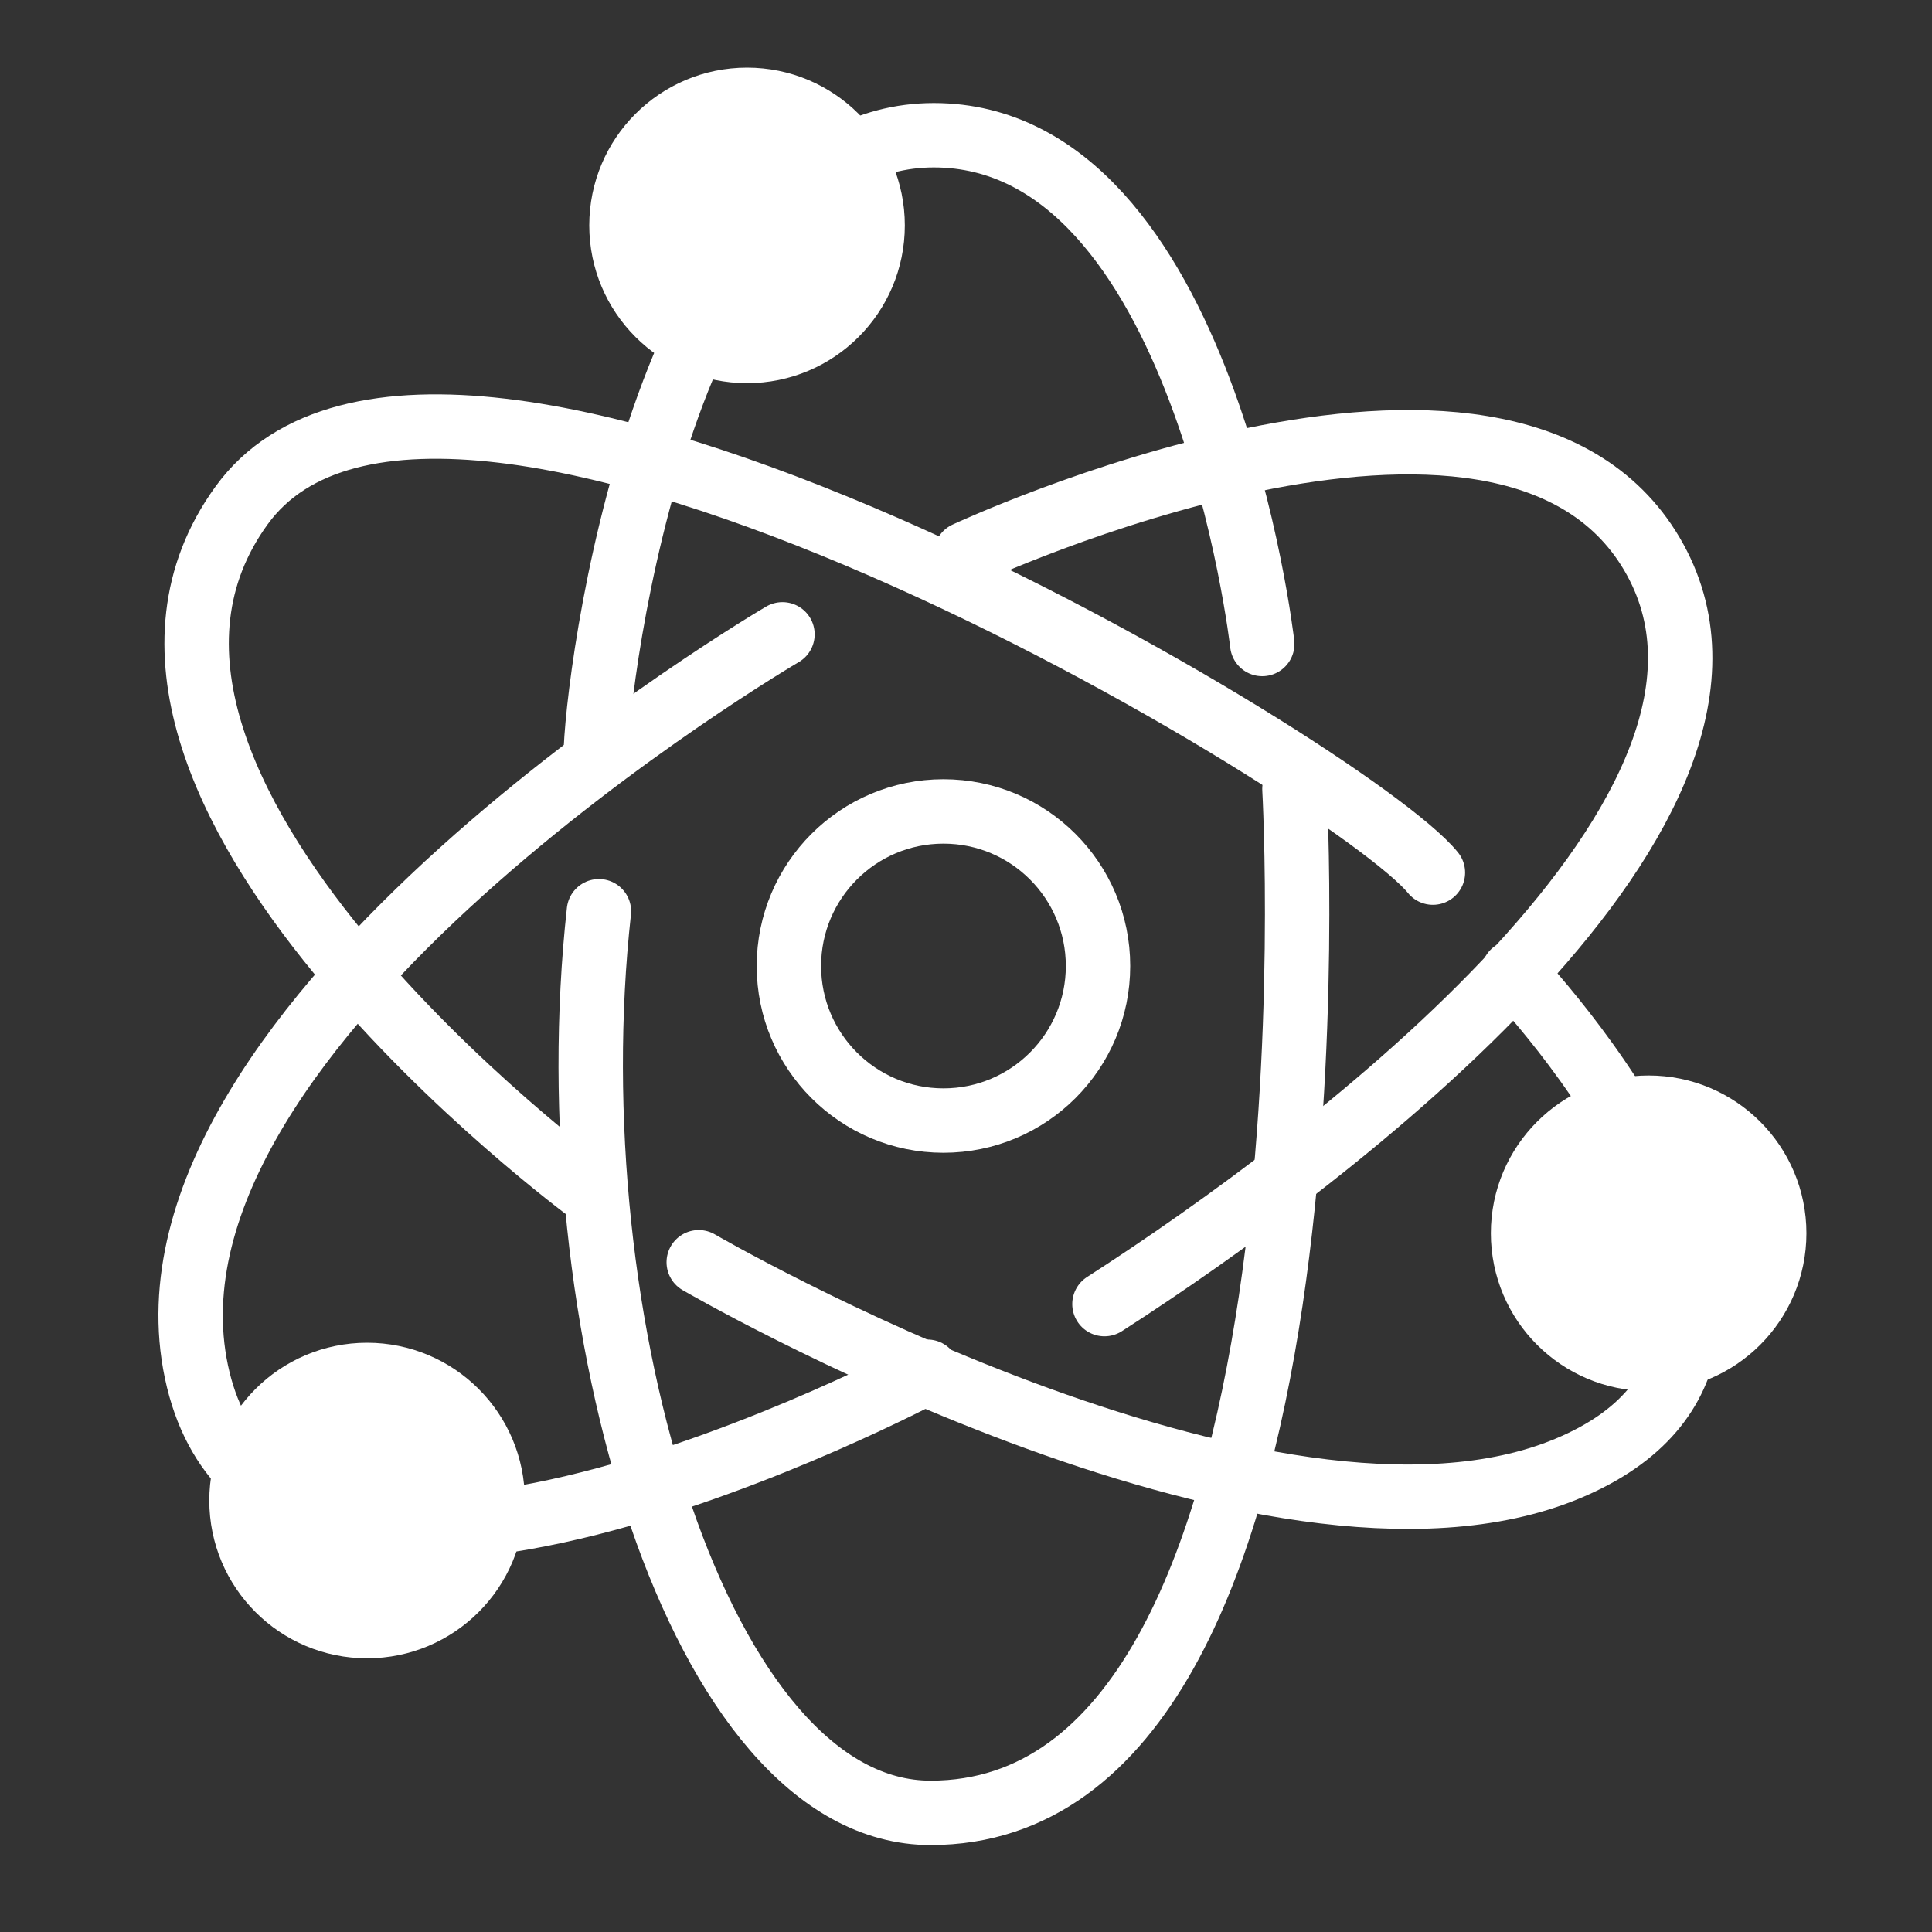 <svg class="path" version="1.1" id="Layer_1" xmlns="http://www.w3.org/2000/svg" xmlns:xlink="http://www.w3.org/1999/xlink" x="0px" y="0px" width="60px" height="60px" viewBox="0 0 60 60" enable-background="new 0 0 60 60" xml:space="preserve">
<rect x="0" y="0" width="60" height="60" fill="#333333" stroke="none"/>
<path fill="none" stroke="#fff" stroke-width="2" stroke-linecap="round" stroke-linejoin="round" stroke-miterlimit="22.926" d="
	M39.2,20c0,0-1.8-15.8-10.2-15.8S18.5,21.3,18.5,23.5"></path>
<path fill="none" stroke="#fff" stroke-width="2" stroke-linecap="round" stroke-linejoin="round" stroke-miterlimit="22.926" d="
	M30,17.2c0,0,16.7-7.8,21.3,0s-10,18.8-17,23.3"></path>
<path fill="none" stroke="#fff" stroke-width="2" stroke-linecap="round" stroke-linejoin="round" stroke-miterlimit="22.926" d="
	M24.3,19.7c0,0-20.5,12-18.2,22.9s22.7,0,22.7,0"></path>
<path fill="none" stroke="#fff" stroke-width="2" stroke-linecap="round" stroke-linejoin="round" stroke-miterlimit="22.926" d="
	M21.7,39.2c0,0,17.7,10.3,27,6.4S47,30.2,47,30.2"></path>
<path fill="none" stroke="#fff" stroke-width="2" stroke-linecap="round" stroke-linejoin="round" stroke-miterlimit="22.926" d="
	M40.2,24.5c0,0,1.8,31.8-11.3,31.8c-7.2,0-11.7-15.3-10.3-28"></path>
<path fill="none" stroke="#fff" stroke-width="2" stroke-linecap="round" stroke-linejoin="round" stroke-miterlimit="22.926" d="
	M18.3,37c0,0-17.1-12.6-10.8-21.3s34.5,8.3,37,11.4"></path>
<circle fill="none" stroke="#fff" stroke-width="2" stroke-linecap="round" stroke-linejoin="round" stroke-miterlimit="22.926" cx="29.3" cy="30" r="4.8"></circle>
<circle fill="#FFFFFF" stroke="#fff" stroke-width="2" stroke-linecap="round" stroke-linejoin="round" stroke-miterlimit="22.926" cx="51.2" cy="38.3" r="3.9"></circle>
<circle fill="#FFFFFF" stroke="#fff" stroke-width="2" stroke-linecap="round" stroke-linejoin="round" stroke-miterlimit="22.926" cx="23.2" cy="7" r="3.9"></circle>
<circle fill="#FFFFFF" stroke="#fff" stroke-width="2" stroke-linecap="round" stroke-linejoin="round" stroke-miterlimit="22.926" cx="11.4" cy="46.6" r="3.9"></circle>
</svg>